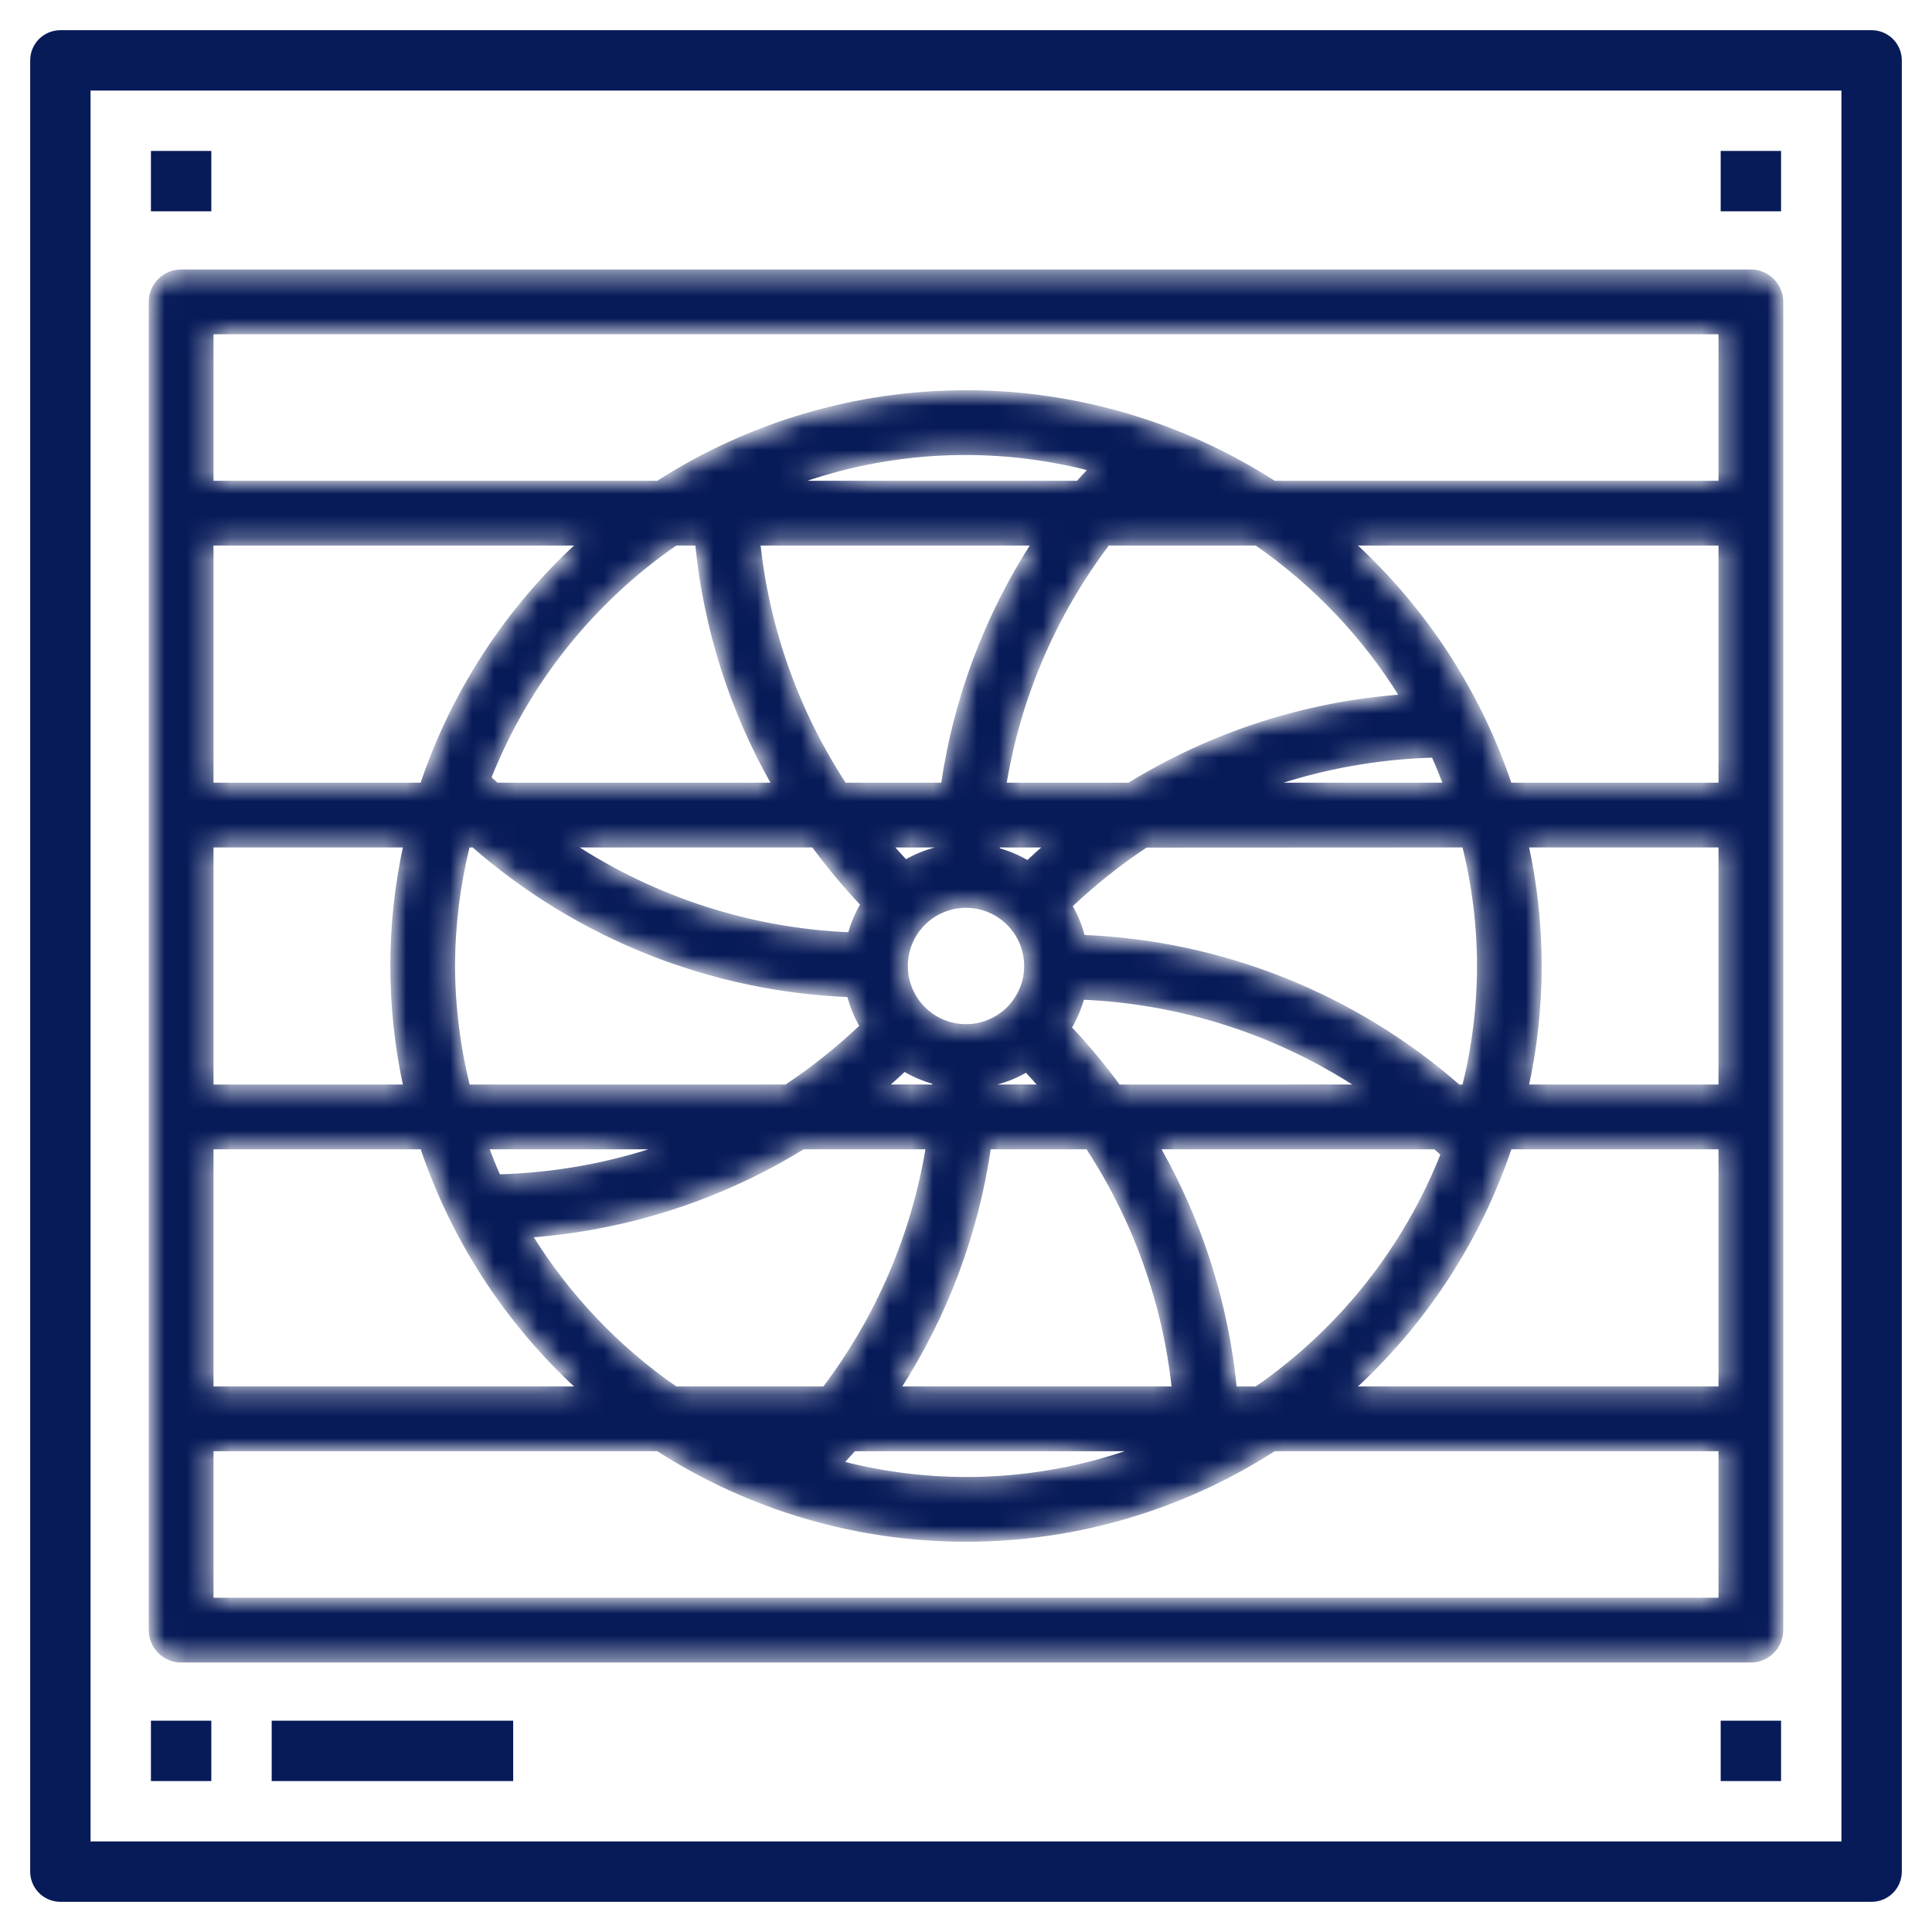 <svg width="88" height="88" viewBox="0 0 88 88" fill="none" xmlns="http://www.w3.org/2000/svg">
<mask id="path-1-inside-1_1583_4847" fill="white">
<path d="M8.25 75.625H79.75C80.115 75.625 80.464 75.48 80.722 75.222C80.98 74.964 81.125 74.615 81.125 74.25V13.75C81.125 13.385 80.98 13.036 80.722 12.778C80.464 12.52 80.115 12.375 79.75 12.375H8.25C7.885 12.375 7.536 12.52 7.278 12.778C7.02 13.036 6.875 13.385 6.875 13.75V74.25C6.875 74.615 7.02 74.964 7.278 75.222C7.536 75.48 7.885 75.625 8.25 75.625ZM9.625 72.875V66H29.967C34.152 68.693 39.023 70.125 44 70.125C48.977 70.125 53.848 68.693 58.033 66H78.375V72.875H9.625ZM24.142 56.27C28.548 55.943 32.812 54.565 36.575 52.25H42.27C41.616 56.246 39.997 60.022 37.553 63.25H30.77C28.104 61.405 25.847 59.029 24.142 56.27ZM20.625 44C20.632 42.146 20.86 40.3 21.306 38.5H21.566C26.323 42.661 32.362 45.067 38.677 45.317C38.804 45.818 39 46.298 39.262 46.743C38.193 47.761 37.038 48.683 35.809 49.5H21.312C20.865 47.701 20.634 45.854 20.625 44ZM65.843 35.75H57.839C60.242 34.929 62.755 34.477 65.293 34.409C65.493 34.849 65.671 35.296 65.843 35.75ZM66.694 38.5C67.602 42.111 67.602 45.889 66.694 49.5H66.434C61.677 45.339 55.638 42.933 49.323 42.683C49.196 42.182 49 41.702 48.738 41.257C49.807 40.242 50.962 39.322 52.191 38.507L66.694 38.5ZM44 41.25C44.544 41.25 45.076 41.411 45.528 41.714C45.98 42.016 46.333 42.445 46.541 42.948C46.749 43.45 46.803 44.003 46.697 44.536C46.591 45.07 46.329 45.56 45.944 45.944C45.56 46.329 45.07 46.591 44.536 46.697C44.003 46.803 43.45 46.749 42.948 46.541C42.445 46.333 42.016 45.98 41.714 45.528C41.411 45.076 41.25 44.544 41.25 44C41.25 43.271 41.54 42.571 42.056 42.056C42.571 41.54 43.271 41.25 44 41.25ZM41.19 48.703C41.619 48.959 42.081 49.156 42.565 49.287C42.565 49.358 42.565 49.424 42.553 49.5H40.311C40.608 49.24 40.902 48.976 41.19 48.703ZM45.315 49.5C45.315 49.441 45.321 49.382 45.324 49.323C45.825 49.196 46.305 48.999 46.75 48.738C46.985 48.989 47.216 49.242 47.438 49.5H45.315ZM49.544 52.25C51.707 55.553 53.054 59.324 53.474 63.25H40.916C43.064 59.922 44.471 56.17 45.041 52.25H49.544ZM48.709 46.809C48.967 46.38 49.163 45.917 49.294 45.434C53.797 45.623 58.165 47.028 61.934 49.5H50.947C50.255 48.557 49.506 47.658 48.703 46.809H48.709ZM46.81 39.297C46.381 39.041 45.919 38.844 45.435 38.713C45.435 38.642 45.442 38.576 45.447 38.5H47.693C47.392 38.76 47.098 39.024 46.81 39.297ZM42.692 38.5C42.692 38.559 42.692 38.618 42.683 38.677C42.18 38.803 41.697 39 41.25 39.262C41.015 39.011 40.784 38.758 40.562 38.5H42.692ZM38.463 35.75C36.3 32.447 34.953 28.676 34.533 24.75H47.084C44.936 28.078 43.529 31.83 42.959 35.75H38.463ZM39.297 41.191C39.04 41.62 38.844 42.083 38.713 42.566C34.207 42.379 29.837 40.974 26.066 38.5H37.053C37.745 39.443 38.494 40.342 39.297 41.191ZM30.161 52.25C27.758 53.071 25.245 53.523 22.707 53.591C22.507 53.151 22.329 52.704 22.157 52.25H30.161ZM38.896 66H51.821C47.486 67.579 42.774 67.804 38.309 66.645C38.5 66.429 38.71 66.221 38.896 66ZM56.237 63.25C55.858 59.378 54.665 55.629 52.737 52.25H65.374C65.489 52.359 65.609 52.456 65.724 52.566C64.012 56.89 61.056 60.608 57.23 63.25H56.237ZM68.765 52.25H78.375V63.25H61.6C64.886 60.252 67.353 56.466 68.769 52.25H68.765ZM69.527 49.5C70.319 45.876 70.319 42.124 69.527 38.5H78.375V49.5H69.527ZM68.765 35.75C67.35 31.534 64.884 27.748 61.6 24.75H78.375V35.75H68.765ZM63.854 31.73C59.451 32.058 55.192 33.437 51.432 35.75H45.737C46.391 31.754 48.01 27.978 50.454 24.75H57.23C59.896 26.595 62.153 28.971 63.858 31.73H63.854ZM49.104 22H36.179C40.514 20.421 45.226 20.196 49.691 21.355C49.5 21.571 49.29 21.779 49.104 22ZM31.762 24.75C32.142 28.622 33.335 32.371 35.263 35.75H22.622C22.507 35.641 22.386 35.544 22.272 35.434C23.985 31.11 26.942 27.392 30.77 24.75H31.762ZM19.235 35.75H9.625V24.75H26.4C23.114 27.748 20.647 31.534 19.231 35.75H19.235ZM18.473 38.5C17.681 42.124 17.681 45.876 18.473 49.5H9.625V38.5H18.473ZM19.235 52.25C20.65 56.466 23.116 60.252 26.4 63.25H9.625V52.25H19.235ZM78.375 15.125V22H58.033C53.848 19.307 48.977 17.875 44 17.875C39.023 17.875 34.152 19.307 29.967 22H9.625V15.125H78.375Z"/>
</mask>
<path d="M8.25 75.625H79.75C80.115 75.625 80.464 75.48 80.722 75.222C80.98 74.964 81.125 74.615 81.125 74.25V13.75C81.125 13.385 80.98 13.036 80.722 12.778C80.464 12.52 80.115 12.375 79.75 12.375H8.25C7.885 12.375 7.536 12.52 7.278 12.778C7.02 13.036 6.875 13.385 6.875 13.75V74.25C6.875 74.615 7.02 74.964 7.278 75.222C7.536 75.48 7.885 75.625 8.25 75.625ZM9.625 72.875V66H29.967C34.152 68.693 39.023 70.125 44 70.125C48.977 70.125 53.848 68.693 58.033 66H78.375V72.875H9.625ZM24.142 56.27C28.548 55.943 32.812 54.565 36.575 52.25H42.27C41.616 56.246 39.997 60.022 37.553 63.25H30.77C28.104 61.405 25.847 59.029 24.142 56.27ZM20.625 44C20.632 42.146 20.86 40.3 21.306 38.5H21.566C26.323 42.661 32.362 45.067 38.677 45.317C38.804 45.818 39 46.298 39.262 46.743C38.193 47.761 37.038 48.683 35.809 49.5H21.312C20.865 47.701 20.634 45.854 20.625 44ZM65.843 35.75H57.839C60.242 34.929 62.755 34.477 65.293 34.409C65.493 34.849 65.671 35.296 65.843 35.75ZM66.694 38.5C67.602 42.111 67.602 45.889 66.694 49.5H66.434C61.677 45.339 55.638 42.933 49.323 42.683C49.196 42.182 49 41.702 48.738 41.257C49.807 40.242 50.962 39.322 52.191 38.507L66.694 38.5ZM44 41.25C44.544 41.25 45.076 41.411 45.528 41.714C45.98 42.016 46.333 42.445 46.541 42.948C46.749 43.45 46.803 44.003 46.697 44.536C46.591 45.07 46.329 45.56 45.944 45.944C45.56 46.329 45.07 46.591 44.536 46.697C44.003 46.803 43.45 46.749 42.948 46.541C42.445 46.333 42.016 45.98 41.714 45.528C41.411 45.076 41.25 44.544 41.25 44C41.25 43.271 41.54 42.571 42.056 42.056C42.571 41.54 43.271 41.25 44 41.25ZM41.19 48.703C41.619 48.959 42.081 49.156 42.565 49.287C42.565 49.358 42.565 49.424 42.553 49.5H40.311C40.608 49.24 40.902 48.976 41.19 48.703ZM45.315 49.5C45.315 49.441 45.321 49.382 45.324 49.323C45.825 49.196 46.305 48.999 46.75 48.738C46.985 48.989 47.216 49.242 47.438 49.5H45.315ZM49.544 52.25C51.707 55.553 53.054 59.324 53.474 63.25H40.916C43.064 59.922 44.471 56.17 45.041 52.25H49.544ZM48.709 46.809C48.967 46.38 49.163 45.917 49.294 45.434C53.797 45.623 58.165 47.028 61.934 49.5H50.947C50.255 48.557 49.506 47.658 48.703 46.809H48.709ZM46.81 39.297C46.381 39.041 45.919 38.844 45.435 38.713C45.435 38.642 45.442 38.576 45.447 38.5H47.693C47.392 38.76 47.098 39.024 46.81 39.297ZM42.692 38.5C42.692 38.559 42.692 38.618 42.683 38.677C42.18 38.803 41.697 39 41.25 39.262C41.015 39.011 40.784 38.758 40.562 38.5H42.692ZM38.463 35.75C36.3 32.447 34.953 28.676 34.533 24.75H47.084C44.936 28.078 43.529 31.83 42.959 35.75H38.463ZM39.297 41.191C39.04 41.62 38.844 42.083 38.713 42.566C34.207 42.379 29.837 40.974 26.066 38.5H37.053C37.745 39.443 38.494 40.342 39.297 41.191ZM30.161 52.25C27.758 53.071 25.245 53.523 22.707 53.591C22.507 53.151 22.329 52.704 22.157 52.25H30.161ZM38.896 66H51.821C47.486 67.579 42.774 67.804 38.309 66.645C38.5 66.429 38.71 66.221 38.896 66ZM56.237 63.25C55.858 59.378 54.665 55.629 52.737 52.25H65.374C65.489 52.359 65.609 52.456 65.724 52.566C64.012 56.89 61.056 60.608 57.23 63.25H56.237ZM68.765 52.25H78.375V63.25H61.6C64.886 60.252 67.353 56.466 68.769 52.25H68.765ZM69.527 49.5C70.319 45.876 70.319 42.124 69.527 38.5H78.375V49.5H69.527ZM68.765 35.75C67.35 31.534 64.884 27.748 61.6 24.75H78.375V35.75H68.765ZM63.854 31.73C59.451 32.058 55.192 33.437 51.432 35.75H45.737C46.391 31.754 48.01 27.978 50.454 24.75H57.23C59.896 26.595 62.153 28.971 63.858 31.73H63.854ZM49.104 22H36.179C40.514 20.421 45.226 20.196 49.691 21.355C49.5 21.571 49.29 21.779 49.104 22ZM31.762 24.75C32.142 28.622 33.335 32.371 35.263 35.75H22.622C22.507 35.641 22.386 35.544 22.272 35.434C23.985 31.11 26.942 27.392 30.77 24.75H31.762ZM19.235 35.75H9.625V24.75H26.4C23.114 27.748 20.647 31.534 19.231 35.75H19.235ZM18.473 38.5C17.681 42.124 17.681 45.876 18.473 49.5H9.625V38.5H18.473ZM19.235 52.25C20.65 56.466 23.116 60.252 26.4 63.25H9.625V52.25H19.235ZM78.375 15.125V22H58.033C53.848 19.307 48.977 17.875 44 17.875C39.023 17.875 34.152 19.307 29.967 22H9.625V15.125H78.375Z" fill="#081B59" stroke="#081B59" stroke-width="0.2" mask="url(#path-1-inside-1_1583_4847)"/>
<path d="M83.875 83.925H83.925V83.875V4.125V4.075H83.875H4.125H4.075V4.125V83.875V83.925H4.125H83.875ZM2.75 1.425H85.25C85.601 1.425 85.938 1.565 86.187 1.813C86.435 2.062 86.575 2.399 86.575 2.75V85.25C86.575 85.601 86.435 85.938 86.187 86.187C85.938 86.435 85.601 86.575 85.25 86.575H2.75C2.399 86.575 2.062 86.435 1.813 86.187C1.565 85.938 1.425 85.601 1.425 85.25V2.75C1.425 2.399 1.565 2.062 1.813 1.813C2.062 1.565 2.399 1.425 2.75 1.425Z" fill="#081B59" stroke="#081B59" stroke-width="0.1"/>
<path d="M78.425 6.925H81.075V9.575H78.425V6.925Z" fill="#081B59" stroke="#081B59" stroke-width="0.1"/>
<path d="M6.925 6.925H9.575V9.575H6.925V6.925Z" fill="#081B59" stroke="#081B59" stroke-width="0.1"/>
<path d="M78.425 78.425H81.075V81.075H78.425V78.425Z" fill="#081B59" stroke="#081B59" stroke-width="0.1"/>
<path d="M6.925 78.425H9.575V81.075H6.925V78.425Z" fill="#081B59" stroke="#081B59" stroke-width="0.1"/>
<path d="M12.425 78.425H23.325V81.075H12.425V78.425Z" fill="#081B59" stroke="#081B59" stroke-width="0.1"/>
</svg>

